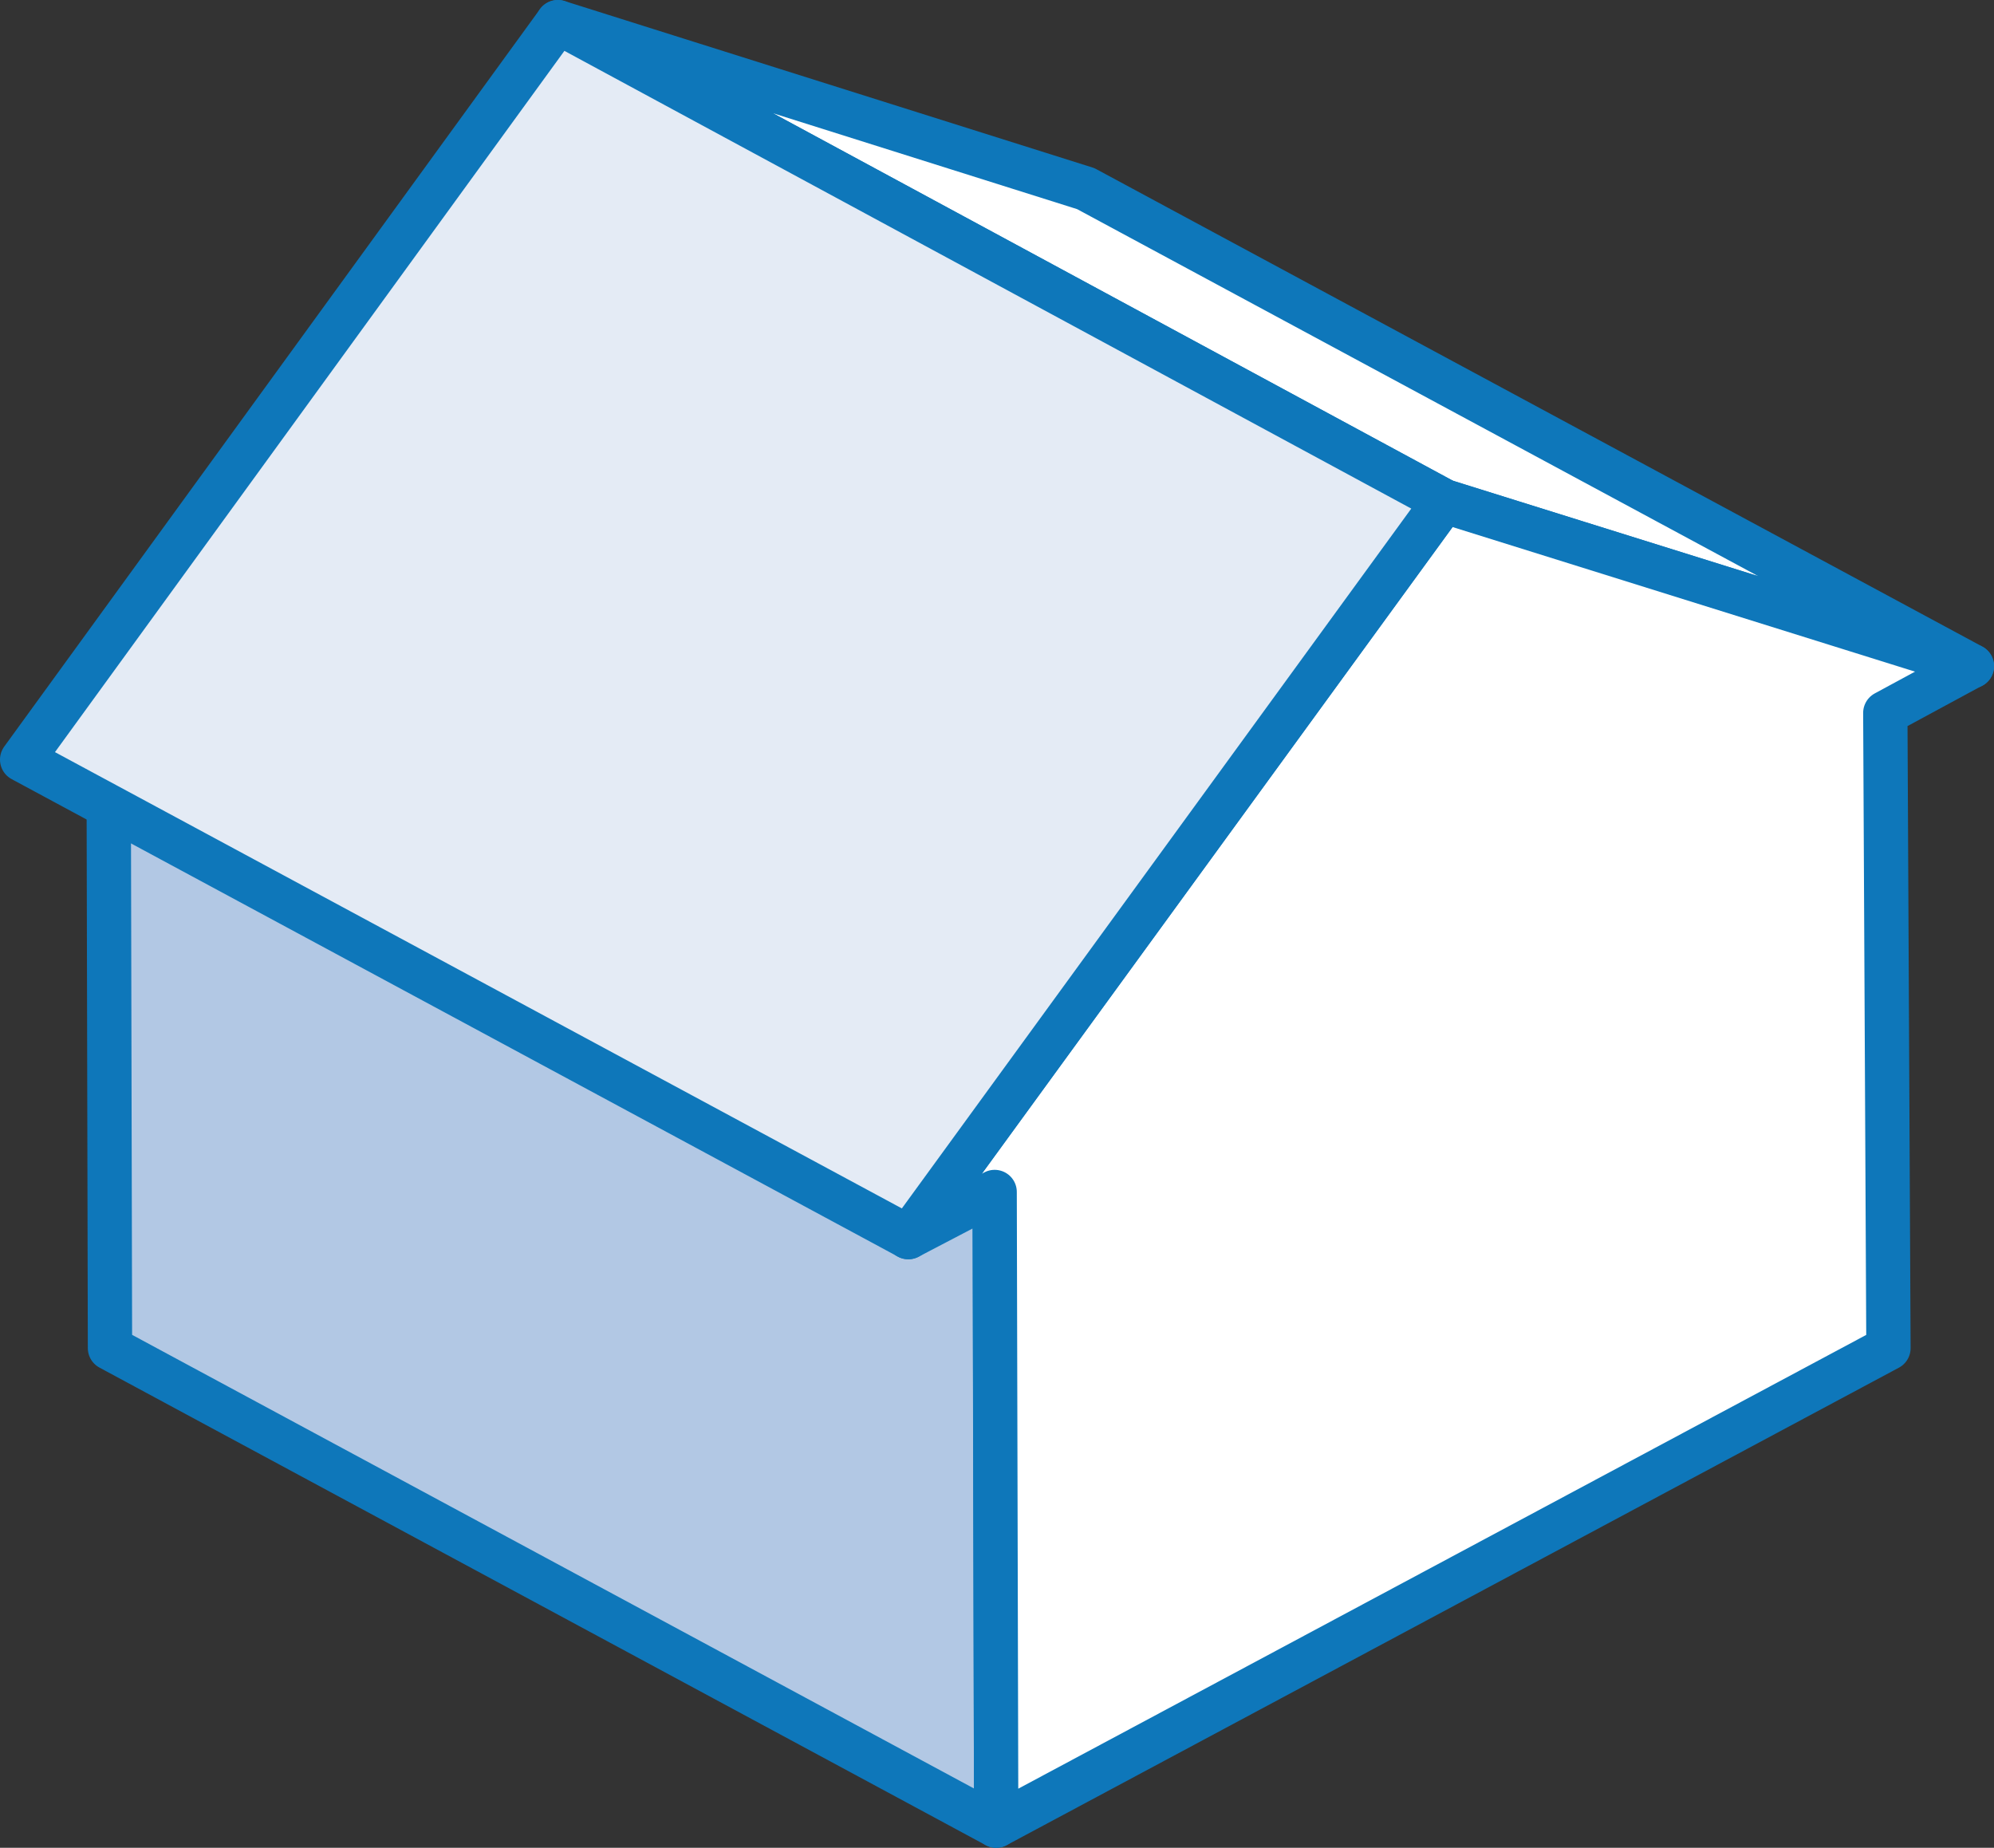 <svg xmlns="http://www.w3.org/2000/svg" viewBox="0 0 45 41.701"><rect x="0" y="0" width="45" height="41.701" fill="#333333" stroke="none"/><defs><style>.a{fill:#fff;}.a,.b,.c{stroke:#0e77ba;stroke-linejoin:round;stroke-miterlimit:10;}.b{fill:#b2c8e4;}.c{fill:#e4ebf5;}</style></defs><g transform="translate(-17.707 -18.943)"><g transform="translate(18.207 19.443)"><g transform="translate(0 0)"><g transform="translate(12.09)"><path class="a" d="M54.6,11.31,34.6.5,46.513,4.257l20,10.777Z" transform="translate(-34.6 -0.5)"/></g><g transform="translate(1.95 15.588)"><path class="b" d="M26.032,72.913l-20-10.777L6,47.8,26,58.61Z" transform="translate(-6 -47.8)"/></g><g transform="translate(19.997 10.81)"><path class="a" d="M68.99,33.3,80.9,37.024l-1.95,1.055.071,14.336L58.885,63.191l-.035-14.3L56.9,49.91Z" transform="translate(-56.9 -33.3)"/></g><path class="c" d="M20.5,27.919.5,17.143,12.59.5l20,10.81Z" transform="translate(-0.5 -0.5)"/></g></g></g></svg>